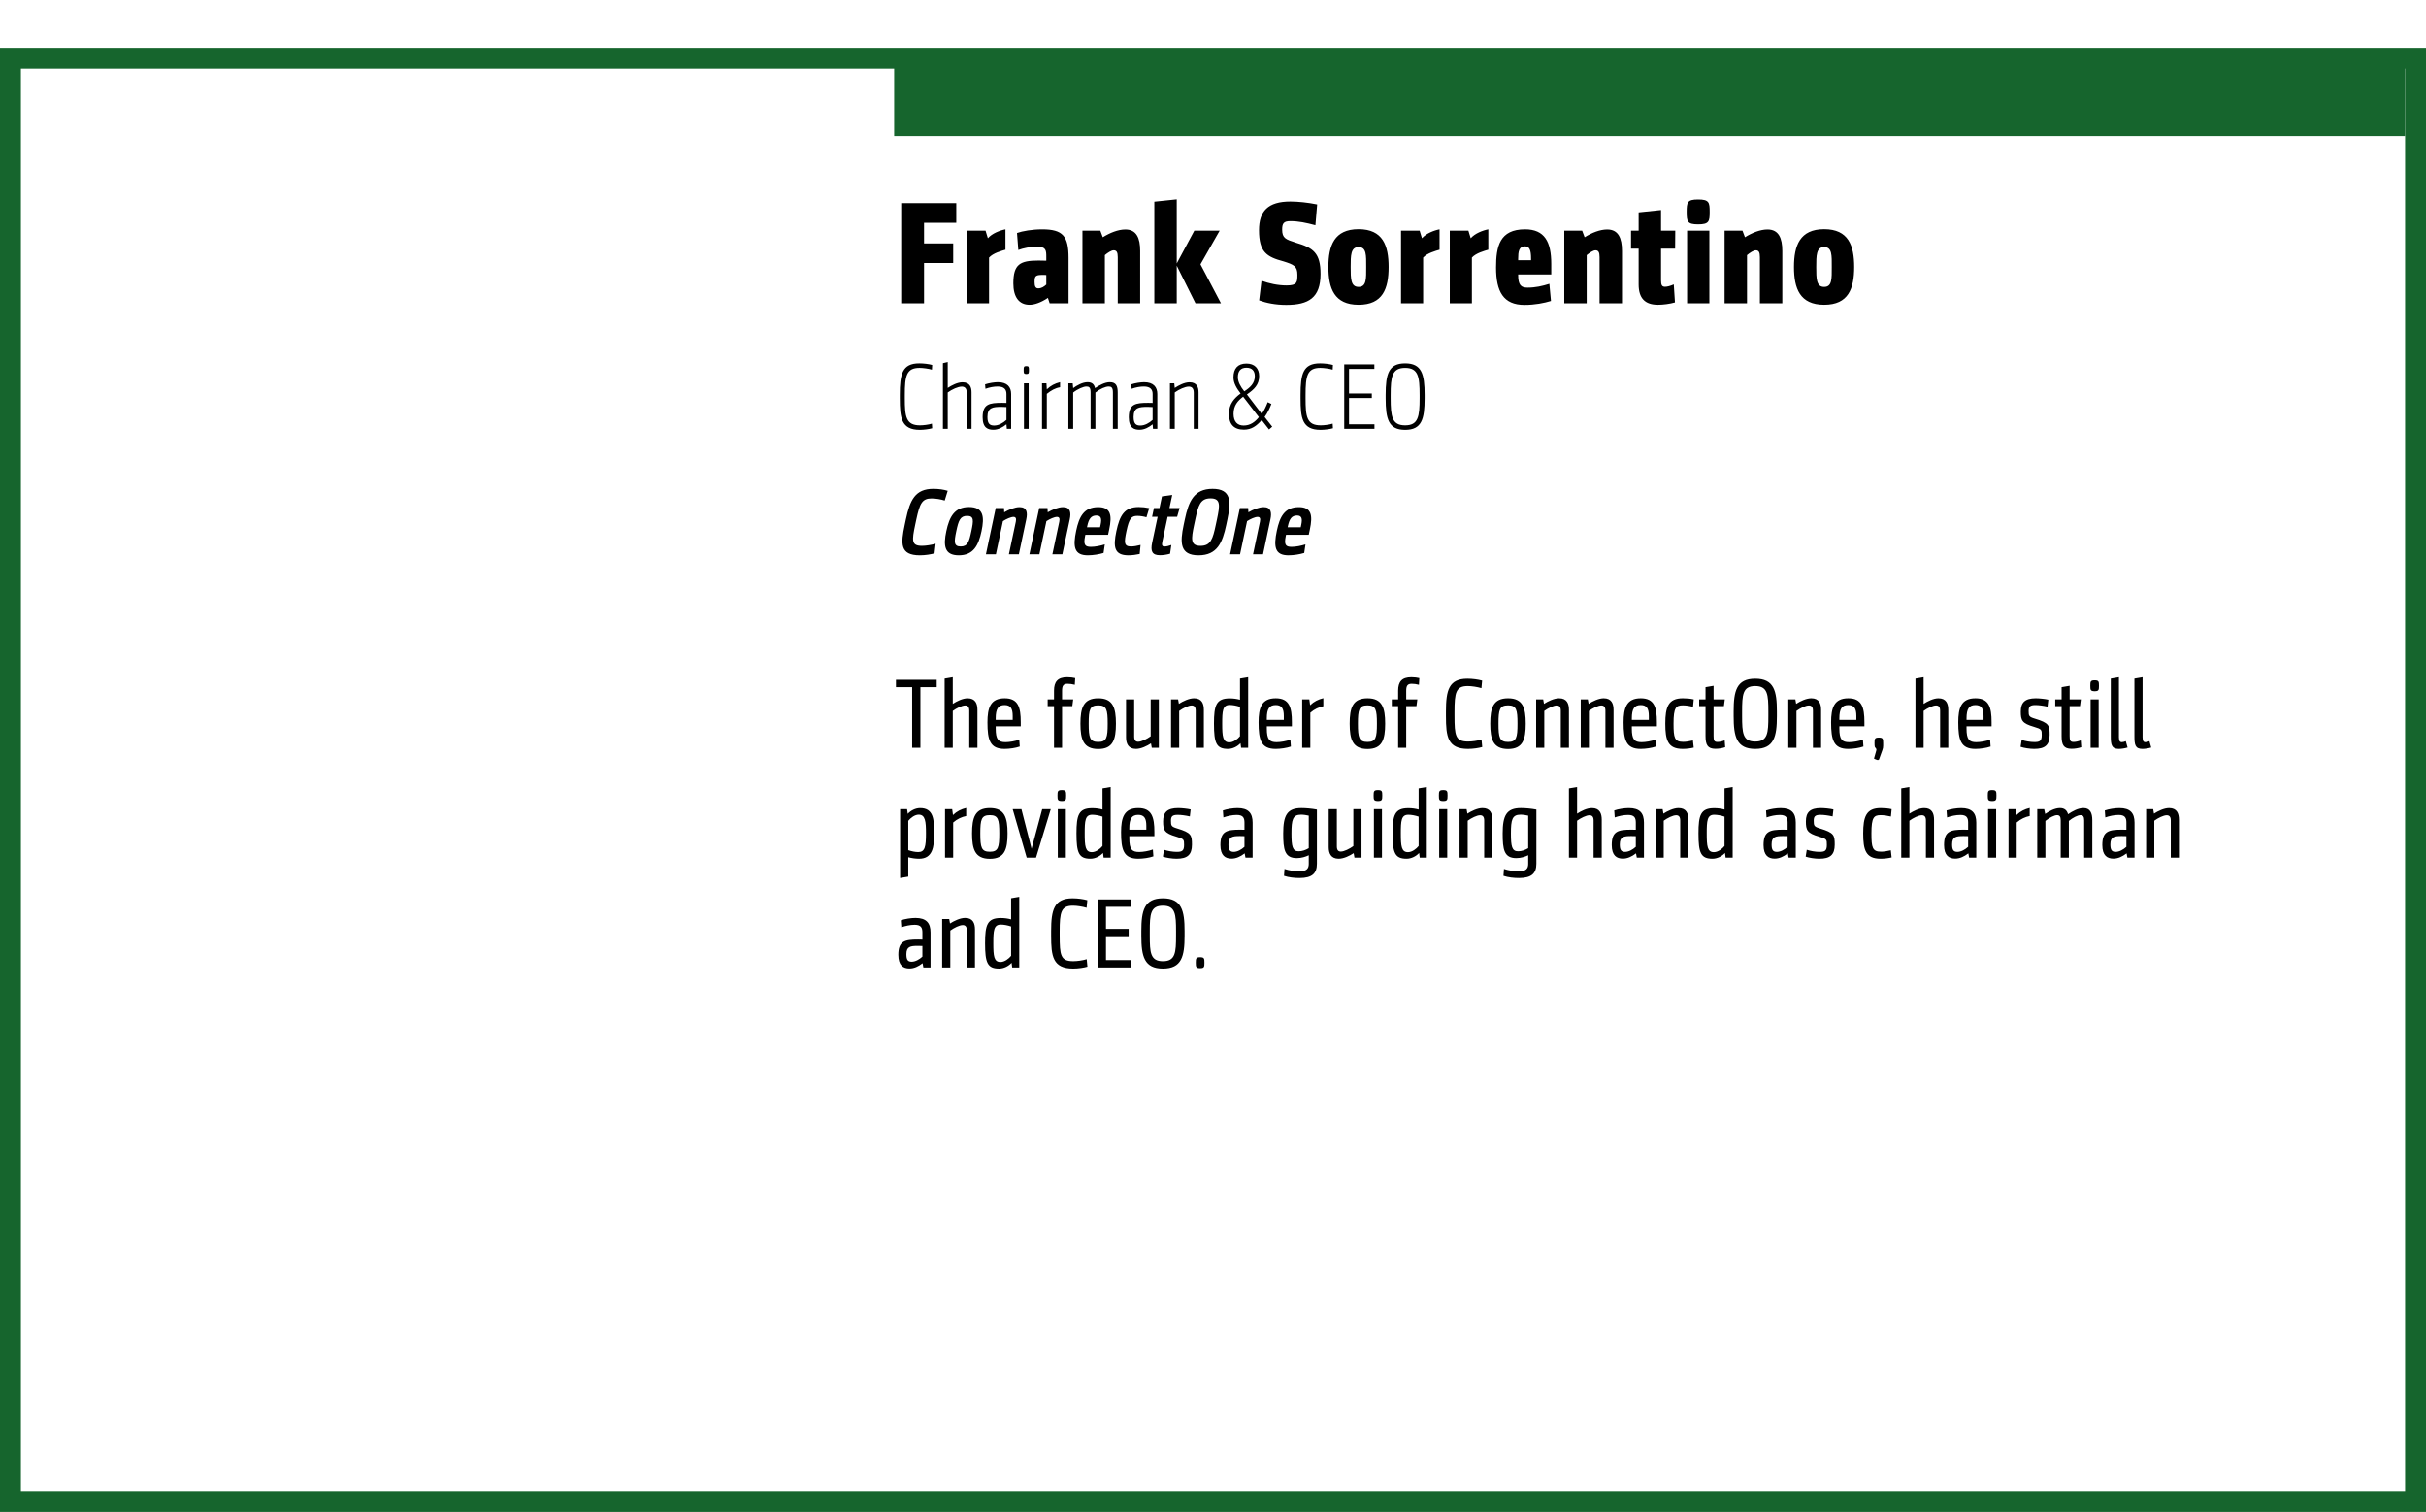 <!-- Generator: Adobe InDesign 15.1 SVG Export Plug-in, SVG Library version: 6.0 build 106 -->
<!DOCTYPE svg PUBLIC "-//W3C//DTD SVG 1.1//EN" "http://www.w3.org/Graphics/SVG/1.1/DTD/svg11.dtd">
<svg version="1.1" xmlns="http://www.w3.org/2000/svg" xmlns:xlink="http://www.w3.org/1999/xlink" x="0%" y="0%" width="100%"
	 height="100%" viewBox="0 0 231.977 144.56" preserveAspectRatio="xMidYMid slice" overflow="visible" xml:space="preserve">
<clipPath id="clp_unq_id_1" fill="none">
	<path shape-rendering="crispEdges" stroke="#000000" d="M0,0h231.977v144.56H0V0"/>
</clipPath>
<g clip-path="url(#clp_unq_id_1)" fill="none">
	<g transform="matrix(1 0 0 1 85.5 29)">
		<path stroke="#16652D" stroke-width="8" stroke-miterlimit="10" d="M0-20h144.477"/>
	</g>
	<path fill="#000000" d="M145.771,29.154c-2.017,0-2.717-1.275-2.717-3.572c0-2.017,0.336-3.656,2.773-3.656
		c1.877,0,2.507,1.205,2.507,3.306v1.009h-3.166v0.056c0,0.981,0.294,1.205,0.897,1.205c0.77,0,1.415-0.154,2.087-0.364l0.154,1.639
		C147.676,28.972,146.779,29.154,145.771,29.154 M145.813,23.551c-0.574,0-0.644,0.518-0.644,1.191v0.14h1.233v-0.154
		C146.401,23.916,146.261,23.551,145.813,23.551 M122.993,29.154c-1.023,0-1.919-0.182-2.591-0.434l0.224-1.877
		c0.742,0.266,1.569,0.448,2.409,0.448c1.009,0,1.023-0.322,1.023-1.023c0-0.812-0.336-0.967-1.317-1.275
		c-1.625-0.434-2.353-0.896-2.353-2.984c0-1.821,0.854-2.745,2.998-2.745c0.714,0,1.695,0.098,2.563,0.28l-0.168,1.989
		c-0.897-0.238-1.611-0.392-2.395-0.392c-0.644,0-0.784,0.224-0.784,0.812c0,0.826,0.35,0.938,1.303,1.247
		c1.681,0.49,2.367,0.995,2.367,2.998C126.271,28.468,125.136,29.154,122.993,29.154 M174.428,29.141
		c-2.325,0-2.886-1.569-2.886-3.614s0.56-3.614,2.886-3.614c2.325,0,2.872,1.569,2.872,3.614
		C177.3,27.586,176.754,29.141,174.428,29.141 M174.428,23.622c-0.756,0-0.756,0.812-0.756,1.905c0,1.107,0,1.905,0.756,1.905
		c0.77,0,0.728-0.798,0.728-1.905C175.157,24.42,175.199,23.622,174.428,23.622 M158.538,29.141c-1.247,0-1.849-0.63-1.849-1.947
		v-3.418h-0.728v-1.723h0.728v-1.751l2.143-0.224v1.975h1.359l-0.014,1.723h-1.345v3.012c0,0.49,0.098,0.63,0.378,0.63
		c0.21,0,0.49-0.07,0.84-0.224l0.112,1.723C159.687,29.056,159.028,29.141,158.538,29.141 M129.909,29.141
		c-2.325,0-2.886-1.569-2.886-3.614s0.56-3.614,2.886-3.614c2.325,0,2.872,1.569,2.872,3.614
		C132.781,27.586,132.234,29.141,129.909,29.141 M129.909,23.622c-0.756,0-0.756,0.812-0.756,1.905c0,1.107,0,1.905,0.756,1.905
		c0.77,0,0.728-0.798,0.728-1.905C130.637,24.42,130.68,23.622,129.909,23.622 M98.451,29.141c-1.037,0-1.555-0.77-1.555-2.045
		c0-1.835,0.644-2.185,2.409-2.185c0.168,0,0.476,0,0.742,0.014v-0.378c0-0.588-0.014-0.967-0.882-0.967
		c-0.63,0-1.345,0.154-1.793,0.322l-0.126-1.625c0.504-0.182,1.457-0.35,2.409-0.35c1.989,0,2.521,0.658,2.521,2.731V29h-1.807
		l-0.168-0.518C99.516,28.944,98.899,29.141,98.451,29.141 M99.836,26.283c-0.783,0-0.909,0.042-0.909,0.672
		c0,0.406,0.084,0.616,0.35,0.616c0.308,0,0.546-0.154,0.77-0.364v-0.911C99.931,26.284,99.838,26.283,99.836,26.283 M170.426,29
		h-2.143v-4.412c0-0.476-0.112-0.658-0.392-0.658c-0.21,0-0.56,0.224-0.84,0.462V29h-2.143v-6.948h1.709l0.238,0.63
		c0.672-0.42,1.457-0.742,2.157-0.742c1.065,0,1.415,0.826,1.415,2.045V29 M163.452,29h-2.129v-6.948h2.129V29 M155.096,29h-2.143
		v-4.412c0-0.476-0.112-0.658-0.392-0.658c-0.21,0-0.56,0.224-0.84,0.462V29h-2.143v-6.948h1.709l0.238,0.63
		c0.672-0.42,1.457-0.742,2.157-0.742c1.065,0,1.415,0.826,1.415,2.045V29 M140.745,29h-2.115v-6.948h1.779l0.224,0.728
		c0.392-0.462,1.163-0.756,1.681-0.854v1.947c-0.378,0.112-1.177,0.322-1.569,0.756V29 M136.083,29h-2.115v-6.948h1.779l0.224,0.728
		c0.392-0.462,1.163-0.756,1.681-0.854v1.947c-0.378,0.112-1.177,0.322-1.569,0.756V29 M116.751,29h-2.437l-1.793-3.6V29h-2.143
		v-9.721l2.143-0.224v6.135l1.681-3.138h2.423l-1.835,3.222L116.751,29 M109.023,29h-2.143v-4.412c0-0.476-0.112-0.658-0.392-0.658
		c-0.21,0-0.56,0.224-0.84,0.462V29h-2.143v-6.948h1.709l0.238,0.63c0.672-0.42,1.457-0.742,2.157-0.742
		c1.065,0,1.415,0.826,1.415,2.045V29 M94.573,29h-2.115v-6.948h1.779l0.224,0.728c0.392-0.462,1.163-0.756,1.681-0.854v1.947
		c-0.378,0.112-1.177,0.322-1.569,0.756V29 M88.358,29h-2.185v-9.581h5.267v1.877h-3.082v1.975h2.788v1.877h-2.788V29
		 M162.374,21.45c-1.037,0-1.093-0.28-1.093-1.191s0.056-1.191,1.093-1.191c1.051,0,1.107,0.28,1.107,1.191
		S163.424,21.45,162.374,21.45"/>
	<path fill="#000000" d="M134.361,41.099c-1.584,0-1.864-1.026-1.864-3.016v-0.324c0-1.99,0.279-3.016,1.864-3.016
		c1.584,0,1.864,1.026,1.864,3.016v0.324C136.225,40.073,135.945,41.099,134.361,41.099 M134.361,35.176
		c-1.251,0-1.386,0.837-1.386,2.593v0.306c0,1.756,0.135,2.593,1.386,2.593c1.251,0,1.386-0.837,1.386-2.593v-0.306
		C135.747,36.013,135.612,35.176,134.361,35.176 M126.279,41.099c-1.774,0-1.918-1.134-1.918-3.016v-0.324
		c0-1.99,0.225-3.016,1.864-3.016c0.414,0,0.918,0.063,1.233,0.153l-0.027,0.45c-0.306-0.099-0.873-0.171-1.179-0.171
		c-1.269,0-1.413,0.774-1.413,2.602v0.288c0,1.774,0.108,2.602,1.449,2.602c0.297,0,0.81-0.054,1.143-0.162l0.027,0.441
		C127.188,41.027,126.666,41.099,126.279,41.099 M87.958,41.099c-1.774,0-1.918-1.134-1.918-3.016v-0.324
		c0-1.99,0.225-3.016,1.864-3.016c0.414,0,0.918,0.063,1.233,0.153l-0.027,0.45c-0.306-0.099-0.873-0.171-1.179-0.171
		c-1.269,0-1.413,0.774-1.413,2.602v0.288c0,1.774,0.108,2.602,1.449,2.602c0.297,0,0.81-0.054,1.143-0.162l0.027,0.441
		C88.867,41.027,88.345,41.099,87.958,41.099 M108.963,41.09c-0.513,0-1.026-0.171-1.026-1.197c0-1.278,0.657-1.377,1.855-1.377
		c0.117,0,0.207,0,0.423,0.009v-0.855c0-0.414-0.207-0.711-0.837-0.711c-0.36,0-0.765,0.072-1.17,0.216l-0.036-0.423
		c0.369-0.126,0.909-0.207,1.224-0.207c0.909,0,1.269,0.477,1.269,1.125V41h-0.414l-0.036-0.432
		C109.845,40.865,109.431,41.09,108.963,41.09 M109.746,38.903c-0.846,0-1.35,0.054-1.35,0.972c0,0.684,0.27,0.81,0.648,0.81
		c0.423,0,0.846-0.243,1.17-0.54v-1.224C110.007,38.912,109.899,38.903,109.746,38.903 M94.986,41.09
		c-0.513,0-1.026-0.171-1.026-1.197c0-1.278,0.657-1.377,1.854-1.377c0.117,0,0.207,0,0.423,0.009v-0.855
		c0-0.414-0.207-0.711-0.837-0.711c-0.36,0-0.765,0.072-1.17,0.216l-0.036-0.423c0.369-0.126,0.909-0.207,1.224-0.207
		c0.909,0,1.269,0.477,1.269,1.125V41h-0.414l-0.036-0.432C95.869,40.865,95.454,41.09,94.986,41.09 M95.769,38.903
		c-0.846,0-1.35,0.054-1.35,0.972c0,0.684,0.27,0.81,0.648,0.81c0.423,0,0.846-0.243,1.17-0.54v-1.224
		C96.031,38.912,95.923,38.903,95.769,38.903 M118.944,41.081c-0.945,0-1.431-0.504-1.431-1.503c0-0.954,0.504-1.503,1.116-1.954
		c-0.378-0.486-0.684-0.99-0.684-1.539c0-0.837,0.405-1.323,1.242-1.323c0.774,0,1.215,0.459,1.215,1.197
		c0,0.828-0.477,1.278-1.17,1.756l1.422,1.864c0.216-0.324,0.405-0.702,0.567-1.125l0.351,0.171
		c-0.171,0.441-0.387,0.891-0.648,1.242l0.729,0.927l-0.306,0.27l-0.702-0.9C120.15,40.73,119.664,41.081,118.944,41.081
		 M118.872,37.931c-0.513,0.387-0.918,0.837-0.918,1.638c0,0.756,0.378,1.116,0.963,1.116c0.612,0,1.071-0.315,1.458-0.801
		L118.872,37.931 M119.187,35.158c-0.576,0-0.819,0.351-0.819,0.909c0,0.45,0.252,0.9,0.612,1.35
		c0.54-0.351,1.008-0.747,1.008-1.449C119.988,35.473,119.736,35.158,119.187,35.158 M131.427,41h-2.89v-6.158h2.881v0.432h-2.422
		v2.35h2.179v0.432h-2.179v2.512h2.431V41 M114.607,41h-0.459v-3.457c0-0.468-0.243-0.576-0.477-0.576
		c-0.36,0-0.927,0.261-1.341,0.558V41h-0.459v-4.348h0.414l0.045,0.441c0.369-0.243,0.927-0.54,1.413-0.54
		c0.702,0,0.864,0.477,0.864,0.963V41 M106.876,41h-0.459v-3.475c0-0.486-0.162-0.567-0.405-0.567c-0.306,0-0.819,0.216-1.269,0.576
		V41h-0.459v-3.475c0-0.486-0.153-0.567-0.396-0.567c-0.279,0-0.828,0.225-1.269,0.576V41h-0.459v-4.348h0.414l0.045,0.459
		c0.342-0.252,0.891-0.567,1.377-0.567c0.432,0,0.639,0.216,0.711,0.567c0.396-0.261,0.936-0.567,1.413-0.567
		c0.603,0,0.756,0.369,0.756,0.981V41 M100.098,41h-0.459v-4.348h0.423l0.036,0.576c0.387-0.36,0.756-0.558,1.269-0.684v0.486
		c-0.459,0.072-0.855,0.297-1.269,0.63V41 M98.361,41h-0.45v-4.348h0.45V41 M92.899,41H92.44v-3.457
		c0-0.468-0.243-0.576-0.477-0.576c-0.36,0-0.927,0.261-1.341,0.558V41h-0.459v-6.275l0.459-0.108v2.476
		c0.369-0.243,0.927-0.54,1.413-0.54c0.702,0,0.864,0.477,0.864,0.963V41 M98.145,35.761c-0.252,0-0.261-0.09-0.261-0.378
		c0-0.288,0.009-0.378,0.261-0.378c0.234,0,0.243,0.09,0.243,0.378C98.388,35.671,98.379,35.761,98.145,35.761"/>
	<path fill="#000000" d="M123.207,53.099c-1.305,0-1.44-0.81-1.112-2.359c0.275-1.296,0.72-2.251,2.106-2.251
		c1.215,0,1.334,0.801,1.049,2.143l-0.107,0.504h-2.17l-0.025,0.117c-0.179,0.846-0.003,1.035,0.555,1.035
		c0.405,0,0.903-0.099,1.328-0.234l-0.12,0.819C124.299,53,123.72,53.099,123.207,53.099 M124.023,49.291
		c-0.504,0-0.728,0.333-0.871,1.008l-0.025,0.117h1.251l0.051-0.243C124.556,49.579,124.464,49.291,124.023,49.291 M114.603,53.099
		c-1.801,0-1.773-1.233-1.419-2.908l0.114-0.54c0.355-1.675,0.85-2.908,2.651-2.908c1.801,0,1.773,1.233,1.419,2.908l-0.114,0.54
		C116.899,51.866,116.404,53.099,114.603,53.099 M115.757,47.653c-0.981,0-1.176,0.666-1.461,2.008l-0.111,0.522
		c-0.286,1.35-0.371,2.008,0.61,2.008c0.981,0,1.175-0.657,1.461-2.008l0.111-0.522C116.651,48.319,116.739,47.653,115.757,47.653
		 M107.898,53.099c-1.368,0-1.465-0.819-1.15-2.305c0.322-1.521,0.778-2.314,2.138-2.314c0.333,0,0.668,0.036,1.003,0.108
		l-0.266,0.873c-0.244-0.081-0.602-0.135-0.863-0.135c-0.576,0-0.788,0.234-1.047,1.458c-0.231,1.089-0.248,1.467,0.436,1.467
		c0.252,0,0.57-0.054,0.913-0.144l-0.084,0.864C108.639,53.045,108.267,53.099,107.898,53.099 M104.019,53.099
		c-1.305,0-1.44-0.81-1.112-2.359c0.275-1.296,0.72-2.251,2.106-2.251c1.215,0,1.334,0.801,1.049,2.143l-0.107,0.504h-2.17
		l-0.025,0.117c-0.179,0.846-0.003,1.035,0.555,1.035c0.405,0,0.903-0.099,1.328-0.234l-0.12,0.819
		C105.112,53,104.533,53.099,104.019,53.099 M104.835,49.291c-0.504,0-0.728,0.333-0.871,1.008l-0.025,0.117h1.251l0.051-0.243
		C105.368,49.579,105.276,49.291,104.835,49.291 M91.681,53.099c-1.386,0-1.487-0.927-1.195-2.305
		c0.292-1.377,0.787-2.314,2.174-2.314s1.485,0.936,1.193,2.314S93.067,53.099,91.681,53.099 M92.48,49.327
		c-0.666,0-0.825,0.45-1.04,1.467c-0.216,1.017-0.246,1.458,0.42,1.458c0.666,0,0.805-0.441,1.02-1.458S93.146,49.327,92.48,49.327
		 M87.955,53.099c-1.918,0-1.823-1.125-1.446-2.908l0.114-0.54c0.387-1.828,0.886-2.908,2.624-2.908
		c0.513,0,1.002,0.072,1.373,0.189l-0.286,0.927c-0.38-0.117-0.867-0.198-1.254-0.198c-0.882,0-1.129,0.441-1.461,2.008
		l-0.105,0.495c-0.326,1.539-0.366,2.026,0.642,2.026c0.396,0,0.919-0.09,1.311-0.198l-0.105,0.918
		C89.009,53.009,88.495,53.099,87.955,53.099 M110.915,53.09c-0.747,0-0.917-0.387-0.746-1.197l0.525-2.476h-0.531l0.177-0.837
		h0.531l0.236-1.116l0.983-0.135l-0.265,1.251h0.972l-0.24,0.837h-0.909l-0.496,2.341c-0.08,0.378-0.042,0.495,0.219,0.495
		c0.171,0,0.39-0.054,0.634-0.144l-0.123,0.837C111.575,53.036,111.23,53.09,110.915,53.09 M120.772,53h-0.954l0.662-3.124
		c0.071-0.333-0.031-0.45-0.229-0.45c-0.243,0-0.681,0.198-1.004,0.405L118.575,53h-0.954l0.937-4.42h0.792l0.022,0.405
		c0.432-0.252,1.014-0.495,1.464-0.495c0.702,0,0.783,0.513,0.643,1.17L120.772,53 M101.584,53h-0.954l0.662-3.124
		c0.071-0.333-0.031-0.45-0.229-0.45c-0.243,0-0.681,0.198-1.004,0.405L99.387,53h-0.954l0.937-4.42h0.792l0.022,0.405
		c0.432-0.252,1.014-0.495,1.464-0.495c0.702,0,0.783,0.513,0.643,1.17L101.584,53 M97.426,53h-0.954l0.662-3.124
		c0.071-0.333-0.031-0.45-0.229-0.45c-0.243,0-0.681,0.198-1.004,0.405L95.229,53h-0.954l0.936-4.42h0.792l0.022,0.405
		c0.431-0.252,1.014-0.495,1.464-0.495c0.702,0,0.783,0.513,0.643,1.17L97.426,53"/>
	<path fill="#000000" d="M179.559,72.679c-0.01,0-0.029,0-0.171-0.057c-0.171-0.067-0.19-0.076-0.19-0.114l0.019-0.057l0.19-0.675
		l0.019-0.133l-0.067-0.124c-0.086-0.048-0.114-0.124-0.114-0.475c0-0.399,0.019-0.523,0.409-0.523c0.399,0,0.418,0.124,0.418,0.523
		v0.247c0,0.181-0.019,0.257-0.076,0.428l-0.323,0.903L179.559,72.679 M144.201,71.615c-1.416,0-1.702-0.913-1.702-2.424
		c0-1.511,0.285-2.424,1.702-2.424c1.416,0,1.692,0.913,1.692,2.424C145.893,70.702,145.617,71.615,144.201,71.615 M144.201,67.441
		c-0.808,0-0.913,0.409-0.913,1.749c0,1.34,0.105,1.749,0.913,1.749c0.799,0,0.903-0.409,0.903-1.749
		C145.104,67.85,145,67.441,144.201,67.441 M130.759,71.615c-1.416,0-1.702-0.913-1.702-2.424c0-1.511,0.285-2.424,1.702-2.424
		c1.416,0,1.692,0.913,1.692,2.424C132.451,70.702,132.175,71.615,130.759,71.615 M130.759,67.441c-0.808,0-0.913,0.409-0.913,1.749
		c0,1.34,0.105,1.749,0.913,1.749c0.799,0,0.903-0.409,0.903-1.749C131.662,67.85,131.557,67.441,130.759,67.441 M105.014,71.615
		c-1.416,0-1.702-0.913-1.702-2.424c0-1.511,0.285-2.424,1.702-2.424c1.416,0,1.692,0.913,1.692,2.424
		C106.706,70.702,106.431,71.615,105.014,71.615 M105.014,67.441c-0.808,0-0.913,0.409-0.913,1.749c0,1.34,0.105,1.749,0.913,1.749
		c0.799,0,0.903-0.409,0.903-1.749C105.917,67.85,105.813,67.441,105.014,67.441 M204.857,71.605c-0.703,0-0.76-0.428-0.76-1.226
		v-5.495l0.779-0.133v5.742c0,0.38,0.114,0.466,0.266,0.466c0.114,0,0.257-0.038,0.39-0.095l0.171,0.608
		C205.465,71.548,205.132,71.605,204.857,71.605 M202.596,71.605c-0.703,0-0.76-0.428-0.76-1.226v-5.495l0.779-0.133v5.742
		c0,0.38,0.114,0.466,0.266,0.466c0.114,0,0.257-0.038,0.39-0.095l0.171,0.608C203.204,71.548,202.872,71.605,202.596,71.605
		 M194.512,71.605c-0.418,0-0.979-0.086-1.302-0.2l0.105-0.656c0.333,0.114,0.827,0.2,1.207,0.2c0.504,0,0.713-0.086,0.713-0.656
		c0-0.523,0-0.58-0.741-0.799c-1.15-0.333-1.264-0.618-1.264-1.464c0-0.856,0.399-1.264,1.435-1.264
		c0.323,0,0.894,0.057,1.198,0.133l-0.076,0.665c-0.418-0.095-0.837-0.152-1.16-0.152c-0.542,0-0.646,0.171-0.646,0.57
		c0,0.466,0.029,0.561,0.599,0.732c1.35,0.409,1.407,0.637,1.407,1.55C195.985,71.225,195.557,71.605,194.512,71.605
		 M188.888,71.605c-1.397,0-1.635-0.856-1.635-2.538c0-1.378,0.276-2.301,1.645-2.301c1.293,0,1.54,0.865,1.54,2.282v0.399h-2.396
		v0.2c0,1.074,0.257,1.312,0.941,1.312c0.371,0,0.922-0.095,1.312-0.238l0.048,0.656C189.943,71.519,189.354,71.605,188.888,71.605
		 M188.898,67.413c-0.608,0-0.855,0.352-0.855,1.274v0.143h1.626v-0.38C189.668,67.755,189.468,67.413,188.898,67.413
		 M176.728,71.605c-1.397,0-1.635-0.856-1.635-2.538c0-1.378,0.276-2.301,1.645-2.301c1.293,0,1.54,0.865,1.54,2.282v0.399h-2.396
		v0.2c0,1.074,0.257,1.312,0.941,1.312c0.371,0,0.922-0.095,1.312-0.238l0.048,0.656C177.784,71.519,177.194,71.605,176.728,71.605
		 M176.738,67.413c-0.608,0-0.856,0.352-0.856,1.274v0.143h1.626v-0.38C177.508,67.755,177.308,67.413,176.738,67.413
		 M167.837,71.605c-1.797,0-2.063-1.188-2.063-3.128v-0.456c0-1.939,0.266-3.128,2.063-3.128c1.806,0,2.072,1.188,2.072,3.128v0.456
		C169.909,70.417,169.643,71.605,167.837,71.605 M167.837,65.597c-1.198,0-1.255,0.827-1.255,2.453v0.399
		c0,1.626,0.057,2.453,1.255,2.453c1.198,0,1.255-0.827,1.255-2.453V68.05C169.092,66.424,169.035,65.597,167.837,65.597
		 M160.902,71.605c-1.426,0-1.664-0.846-1.664-2.415c0-1.578,0.276-2.424,1.673-2.424c0.361,0,0.704,0.029,1.046,0.105l-0.067,0.703
		c-0.295-0.076-0.675-0.133-0.97-0.133c-0.656,0-0.894,0.2-0.894,1.74c0,1.369,0.095,1.749,0.922,1.749
		c0.257,0,0.58-0.048,0.932-0.133l0.076,0.684C161.643,71.557,161.282,71.605,160.902,71.605 M156.883,71.605
		c-1.397,0-1.635-0.856-1.635-2.538c0-1.378,0.276-2.301,1.645-2.301c1.293,0,1.54,0.865,1.54,2.282v0.399h-2.396v0.2
		c0,1.074,0.257,1.312,0.941,1.312c0.371,0,0.922-0.095,1.312-0.238l0.048,0.656C157.938,71.519,157.349,71.605,156.883,71.605
		 M156.893,67.413c-0.608,0-0.855,0.352-0.855,1.274v0.143h1.626v-0.38C157.663,67.755,157.463,67.413,156.893,67.413
		 M140.373,71.605c-1.958,0-2.11-1.188-2.11-3.128v-0.456c0-2.015,0.276-3.128,2.053-3.128c0.494,0,1.027,0.076,1.407,0.181
		l-0.066,0.722c-0.38-0.114-0.941-0.2-1.302-0.2c-1.141,0-1.274,0.608-1.274,2.472v0.352c0,1.92,0.086,2.481,1.302,2.481
		c0.38,0,0.913-0.076,1.283-0.19l0.067,0.713C141.409,71.519,140.867,71.605,140.373,71.605 M121.981,71.605
		c-1.397,0-1.635-0.856-1.635-2.538c0-1.378,0.276-2.301,1.645-2.301c1.293,0,1.54,0.865,1.54,2.282v0.399h-2.396v0.2
		c0,1.074,0.257,1.312,0.941,1.312c0.371,0,0.922-0.095,1.312-0.238l0.048,0.656C123.036,71.519,122.447,71.605,121.981,71.605
		 M121.99,67.413c-0.608,0-0.856,0.352-0.856,1.274v0.143h1.626v-0.38C122.76,67.755,122.561,67.413,121.99,67.413 M117.421,71.605
		c-1.112,0-1.34-0.551-1.34-2.415c0-1.759,0.209-2.415,1.511-2.415c0.342,0,0.684,0.048,0.979,0.133v-2.025l0.78-0.133V71.5h-0.675
		l-0.057-0.447C118.333,71.367,117.877,71.605,117.421,71.605 M117.582,67.403c-0.675,0-0.713,0.58-0.713,1.787
		c0,1.217,0.057,1.787,0.684,1.787c0.39,0,0.799-0.314,1.017-0.589v-2.804C118.238,67.47,117.877,67.403,117.582,67.403
		 M108.624,71.605c-0.741,0-0.951-0.523-0.951-1.103v-3.631h0.779v3.555c0,0.371,0.152,0.494,0.38,0.494
		c0.314,0,0.827-0.257,1.198-0.523v-3.527h0.78v4.63h-0.675l-0.076-0.428C109.688,71.32,109.108,71.605,108.624,71.605
		 M96.056,71.605c-1.397,0-1.635-0.856-1.635-2.538c0-1.378,0.276-2.301,1.645-2.301c1.293,0,1.54,0.865,1.54,2.282v0.399H95.21v0.2
		c0,1.074,0.257,1.312,0.941,1.312c0.371,0,0.922-0.095,1.312-0.238l0.048,0.656C97.111,71.519,96.522,71.605,96.056,71.605
		 M96.065,67.413c-0.608,0-0.856,0.352-0.856,1.274v0.143h1.626v-0.38C96.835,67.755,96.636,67.413,96.065,67.413 M198.084,71.595
		c-0.761,0-0.951-0.39-0.951-1.226v-2.852h-0.608v-0.646h0.608v-1.169l0.77-0.133v1.302h1.074l-0.086,0.646h-0.989v2.833
		c0,0.447,0.048,0.589,0.38,0.589c0.209,0,0.447-0.057,0.684-0.152l0.048,0.656C198.721,71.538,198.417,71.595,198.084,71.595
		 M164.036,71.595c-0.76,0-0.951-0.39-0.951-1.226v-2.852h-0.608v-0.646h0.608v-1.169l0.77-0.133v1.302h1.074l-0.086,0.646h-0.989
		v2.833c0,0.447,0.048,0.589,0.38,0.589c0.209,0,0.447-0.057,0.684-0.152l0.048,0.656C164.673,71.538,164.369,71.595,164.036,71.595
		 M200.677,71.5h-0.77v-4.63h0.77V71.5 M186.296,71.5h-0.779v-3.555c0-0.371-0.162-0.494-0.39-0.494
		c-0.304,0-0.827,0.257-1.188,0.523V71.5h-0.78v-6.616l0.78-0.133v2.548c0.38-0.247,0.941-0.532,1.416-0.532
		c0.751,0,0.941,0.523,0.941,1.103V71.5 M174.136,71.5h-0.779v-3.555c0-0.371-0.162-0.494-0.39-0.494
		c-0.304,0-0.827,0.257-1.188,0.523V71.5h-0.78v-4.63h0.675l0.076,0.428c0.38-0.247,0.97-0.532,1.445-0.532
		c0.751,0,0.941,0.523,0.941,1.103V71.5 M154.291,71.5h-0.78v-3.555c0-0.371-0.162-0.494-0.39-0.494
		c-0.304,0-0.827,0.257-1.188,0.523V71.5h-0.78v-4.63h0.675l0.076,0.428c0.38-0.247,0.97-0.532,1.445-0.532
		c0.751,0,0.941,0.523,0.941,1.103V71.5 M150.025,71.5h-0.78v-3.555c0-0.371-0.162-0.494-0.39-0.494
		c-0.304,0-0.827,0.257-1.188,0.523V71.5h-0.78v-4.63h0.675l0.076,0.428c0.38-0.247,0.97-0.532,1.445-0.532
		c0.751,0,0.941,0.523,0.941,1.103V71.5 M134.463,71.5h-0.77v-3.983h-0.608v-0.646h0.608v-0.837c0-0.846,0.352-1.283,1.264-1.283
		c0.304,0,0.561,0.038,0.761,0.086l-0.038,0.637c-0.257-0.067-0.475-0.095-0.694-0.095c-0.39,0-0.523,0.181-0.523,0.675v0.818h1.065
		l-0.086,0.646h-0.979V71.5 M125.296,71.5h-0.78v-4.63h0.684l0.076,0.561c0.371-0.361,0.789-0.561,1.264-0.675v0.77
		c-0.409,0.076-0.856,0.276-1.245,0.618V71.5 M115.114,71.5h-0.78v-3.555c0-0.371-0.162-0.494-0.39-0.494
		c-0.304,0-0.827,0.257-1.188,0.523V71.5h-0.78v-4.63h0.675l0.076,0.428c0.38-0.247,0.97-0.532,1.445-0.532
		c0.751,0,0.941,0.523,0.941,1.103V71.5 M101.556,71.5h-0.77v-3.983h-0.608v-0.646h0.608v-0.837c0-0.846,0.352-1.283,1.264-1.283
		c0.304,0,0.561,0.038,0.761,0.086l-0.038,0.637c-0.257-0.067-0.475-0.095-0.694-0.095c-0.39,0-0.523,0.181-0.523,0.675v0.818h1.065
		l-0.086,0.646h-0.979V71.5 M93.463,71.5h-0.78v-3.555c0-0.371-0.162-0.494-0.39-0.494c-0.304,0-0.827,0.257-1.188,0.523V71.5
		h-0.779v-6.616l0.779-0.133v2.548c0.38-0.247,0.941-0.532,1.416-0.532c0.751,0,0.941,0.523,0.941,1.103V71.5 M88.01,71.5h-0.789
		v-5.799h-1.55v-0.703h3.898v0.703H88.01V71.5 M200.297,66.091c-0.399,0-0.418-0.124-0.418-0.523s0.019-0.523,0.418-0.523
		c0.39,0,0.409,0.124,0.409,0.523S200.687,66.091,200.297,66.091"/>
	<path fill="#000000" d="M145.246,83.949c-0.494,0-1.027-0.057-1.483-0.209l0.048-0.656c0.428,0.143,0.979,0.228,1.416,0.228
		c0.704,0,0.903-0.266,0.903-0.713v-0.827c-0.285,0.143-0.704,0.276-1.141,0.276c-1.179,0-1.302-0.837-1.302-2.358
		c0-1.711,0.361-2.424,1.74-2.424c0.409,0,0.979,0.048,1.483,0.143v5.171C146.909,83.493,146.472,83.949,145.246,83.949
		 M145.398,77.894c-0.808,0-0.922,0.494-0.922,1.797c0,1.226,0.095,1.702,0.684,1.702c0.342,0,0.665-0.114,0.97-0.295v-3.108
		C145.911,77.941,145.635,77.894,145.398,77.894 M124.261,83.949c-0.494,0-1.027-0.057-1.483-0.209l0.048-0.656
		c0.428,0.143,0.979,0.228,1.416,0.228c0.703,0,0.903-0.266,0.903-0.713v-0.827c-0.285,0.143-0.704,0.276-1.141,0.276
		c-1.179,0-1.302-0.837-1.302-2.358c0-1.711,0.361-2.424,1.74-2.424c0.409,0,0.979,0.048,1.483,0.143v5.171
		C125.924,83.493,125.487,83.949,124.261,83.949 M124.413,77.894c-0.808,0-0.922,0.494-0.922,1.797c0,1.226,0.095,1.702,0.684,1.702
		c0.342,0,0.665-0.114,0.97-0.295v-3.108C124.926,77.941,124.65,77.894,124.413,77.894 M86.07,83.949v-6.578h0.665l0.067,0.447
		c0.276-0.314,0.741-0.551,1.179-0.551c1.264,0,1.35,1.046,1.35,2.424c0,1.293-0.152,2.415-1.445,2.415
		c-0.361,0-0.713-0.057-1.036-0.143v1.854L86.07,83.949 M87.848,77.894c-0.38,0-0.78,0.314-0.998,0.589v2.804
		c0.333,0.114,0.665,0.181,0.96,0.181c0.627,0,0.732-0.513,0.732-1.778C88.542,78.569,88.485,77.894,87.848,77.894 M94.65,82.114
		c-1.416,0-1.702-0.913-1.702-2.424c0-1.511,0.285-2.424,1.702-2.424c1.416,0,1.692,0.913,1.692,2.424
		C96.342,81.202,96.066,82.114,94.65,82.114 M94.65,77.941c-0.808,0-0.913,0.409-0.913,1.749c0,1.34,0.105,1.749,0.913,1.749
		c0.799,0,0.903-0.409,0.903-1.749C95.553,78.35,95.448,77.941,94.65,77.941 M179.825,82.105c-1.426,0-1.664-0.846-1.664-2.415
		c0-1.578,0.276-2.424,1.673-2.424c0.361,0,0.704,0.029,1.046,0.105l-0.067,0.704c-0.295-0.076-0.675-0.133-0.97-0.133
		c-0.656,0-0.894,0.2-0.894,1.74c0,1.369,0.095,1.749,0.922,1.749c0.257,0,0.58-0.048,0.932-0.133l0.076,0.684
		C180.566,82.057,180.205,82.105,179.825,82.105 M173.963,82.105c-0.418,0-0.979-0.086-1.302-0.2l0.105-0.656
		c0.333,0.114,0.827,0.2,1.207,0.2c0.504,0,0.713-0.086,0.713-0.656c0-0.523,0-0.58-0.741-0.799
		c-1.15-0.333-1.264-0.618-1.264-1.464c0-0.856,0.399-1.264,1.435-1.264c0.323,0,0.894,0.057,1.198,0.133l-0.076,0.665
		c-0.418-0.095-0.837-0.152-1.16-0.152c-0.542,0-0.646,0.171-0.646,0.57c0,0.466,0.029,0.561,0.599,0.732
		c1.35,0.409,1.407,0.637,1.407,1.55C175.437,81.725,175.009,82.105,173.963,82.105 M163.751,82.105c-1.112,0-1.34-0.551-1.34-2.415
		c0-1.759,0.209-2.415,1.511-2.415c0.342,0,0.684,0.048,0.979,0.133v-2.025l0.779-0.133V82h-0.675l-0.057-0.447
		C164.663,81.867,164.207,82.105,163.751,82.105 M163.913,77.903c-0.675,0-0.713,0.58-0.713,1.787c0,1.217,0.057,1.787,0.684,1.787
		c0.39,0,0.799-0.314,1.017-0.589v-2.804C164.568,77.97,164.207,77.903,163.913,77.903 M134.501,82.105
		c-1.112,0-1.34-0.551-1.34-2.415c0-1.759,0.209-2.415,1.512-2.415c0.342,0,0.684,0.048,0.979,0.133v-2.025l0.779-0.133V82h-0.675
		l-0.057-0.447C135.414,81.867,134.957,82.105,134.501,82.105 M134.663,77.903c-0.675,0-0.713,0.58-0.713,1.787
		c0,1.217,0.057,1.787,0.684,1.787c0.39,0,0.799-0.314,1.017-0.589v-2.804C135.319,77.97,134.957,77.903,134.663,77.903
		 M128.003,82.105c-0.741,0-0.951-0.523-0.951-1.103v-3.631h0.779v3.555c0,0.371,0.152,0.494,0.38,0.494
		c0.314,0,0.827-0.257,1.198-0.523v-3.527h0.78V82h-0.675l-0.076-0.428C129.068,81.82,128.488,82.105,128.003,82.105 M112.5,82.105
		c-0.418,0-0.979-0.086-1.302-0.2l0.105-0.656c0.333,0.114,0.827,0.2,1.207,0.2c0.504,0,0.713-0.086,0.713-0.656
		c0-0.523,0-0.58-0.741-0.799c-1.15-0.333-1.264-0.618-1.264-1.464c0-0.856,0.399-1.264,1.435-1.264
		c0.323,0,0.894,0.057,1.198,0.133l-0.076,0.665c-0.418-0.095-0.837-0.152-1.16-0.152c-0.542,0-0.646,0.171-0.646,0.57
		c0,0.466,0.029,0.561,0.599,0.732c1.35,0.409,1.407,0.637,1.407,1.55C113.973,81.725,113.545,82.105,112.5,82.105 M108.833,82.105
		c-1.397,0-1.635-0.856-1.635-2.538c0-1.378,0.276-2.3,1.645-2.3c1.293,0,1.54,0.865,1.54,2.282v0.399h-2.396v0.2
		c0,1.074,0.257,1.312,0.941,1.312c0.371,0,0.922-0.095,1.312-0.238l0.048,0.656C109.888,82.019,109.299,82.105,108.833,82.105
		 M108.842,77.913c-0.608,0-0.856,0.352-0.856,1.274v0.143h1.626v-0.38C109.612,78.255,109.413,77.913,108.842,77.913
		 M104.273,82.105c-1.112,0-1.34-0.551-1.34-2.415c0-1.759,0.209-2.415,1.511-2.415c0.342,0,0.684,0.048,0.979,0.133v-2.025
		l0.78-0.133V82h-0.675l-0.057-0.447C105.185,81.867,104.729,82.105,104.273,82.105 M104.434,77.903
		c-0.675,0-0.713,0.58-0.713,1.787c0,1.217,0.057,1.787,0.684,1.787c0.39,0,0.799-0.314,1.017-0.589v-2.804
		C105.09,77.97,104.729,77.903,104.434,77.903 M202.092,82.095c-0.589,0-1.065-0.285-1.065-1.302c0-1.321,0.608-1.464,1.892-1.464
		c0.095,0,0.19,0,0.409,0.01v-0.685c0-0.456-0.133-0.732-0.741-0.732c-0.437,0-0.884,0.105-1.274,0.238l-0.048-0.665
		c0.38-0.133,0.97-0.228,1.397-0.228c1.046,0,1.445,0.485,1.445,1.388V82h-0.684l-0.076-0.409
		C202.947,81.905,202.52,82.095,202.092,82.095 M202.9,79.938c-0.722,0-1.103,0.057-1.103,0.799c0,0.523,0.133,0.713,0.504,0.713
		c0.352,0,0.741-0.219,1.027-0.485v-1.017C203.119,79.938,203.023,79.938,202.9,79.938 M186.959,82.095
		c-0.589,0-1.065-0.285-1.065-1.302c0-1.321,0.608-1.464,1.892-1.464c0.095,0,0.19,0,0.409,0.01v-0.685
		c0-0.456-0.133-0.732-0.741-0.732c-0.437,0-0.884,0.105-1.274,0.238l-0.048-0.665c0.38-0.133,0.97-0.228,1.397-0.228
		c1.046,0,1.445,0.485,1.445,1.388V82h-0.684l-0.076-0.409C187.814,81.905,187.387,82.095,186.959,82.095 M187.767,79.938
		c-0.723,0-1.103,0.057-1.103,0.799c0,0.523,0.133,0.713,0.504,0.713c0.352,0,0.741-0.219,1.027-0.485v-1.017
		C187.985,79.938,187.89,79.938,187.767,79.938 M169.698,82.095c-0.589,0-1.065-0.285-1.065-1.302c0-1.321,0.608-1.464,1.892-1.464
		c0.095,0,0.19,0,0.409,0.01v-0.685c0-0.456-0.133-0.732-0.741-0.732c-0.437,0-0.884,0.105-1.274,0.238l-0.048-0.665
		c0.38-0.133,0.97-0.228,1.397-0.228c1.046,0,1.445,0.485,1.445,1.388V82h-0.684l-0.076-0.409
		C170.553,81.905,170.125,82.095,169.698,82.095 M170.506,79.938c-0.723,0-1.103,0.057-1.103,0.799c0,0.523,0.133,0.713,0.504,0.713
		c0.352,0,0.741-0.219,1.027-0.485v-1.017C170.724,79.938,170.629,79.938,170.506,79.938 M155.182,82.095
		c-0.589,0-1.065-0.285-1.065-1.302c0-1.321,0.608-1.464,1.892-1.464c0.095,0,0.19,0,0.409,0.01v-0.685
		c0-0.456-0.133-0.732-0.741-0.732c-0.437,0-0.884,0.105-1.274,0.238l-0.048-0.665c0.38-0.133,0.97-0.228,1.397-0.228
		c1.046,0,1.445,0.485,1.445,1.388V82h-0.684l-0.076-0.409C156.037,81.905,155.61,82.095,155.182,82.095 M155.99,79.938
		c-0.722,0-1.103,0.057-1.103,0.799c0,0.523,0.133,0.713,0.504,0.713c0.352,0,0.741-0.219,1.027-0.485v-1.017
		C156.209,79.938,156.113,79.938,155.99,79.938 M117.762,82.095c-0.589,0-1.065-0.285-1.065-1.302c0-1.321,0.608-1.464,1.892-1.464
		c0.095,0,0.19,0,0.409,0.01v-0.685c0-0.456-0.133-0.732-0.741-0.732c-0.437,0-0.884,0.105-1.274,0.238l-0.048-0.665
		c0.38-0.133,0.97-0.228,1.397-0.228c1.046,0,1.445,0.485,1.445,1.388V82h-0.684l-0.076-0.409
		C118.618,81.905,118.19,82.095,117.762,82.095 M118.57,79.938c-0.722,0-1.103,0.057-1.103,0.799c0,0.523,0.133,0.713,0.504,0.713
		c0.352,0,0.741-0.219,1.027-0.485v-1.017C118.789,79.938,118.694,79.938,118.57,79.938 M208.354,82h-0.78v-3.555
		c0-0.371-0.162-0.494-0.39-0.494c-0.304,0-0.827,0.257-1.188,0.523V82h-0.78v-4.63h0.675l0.076,0.428
		c0.38-0.247,0.97-0.532,1.445-0.532c0.751,0,0.941,0.523,0.941,1.103V82 M200.071,82h-0.78v-3.565c0-0.361-0.114-0.494-0.352-0.494
		c-0.266,0-0.732,0.238-1.112,0.551V82h-0.779v-3.565c0-0.361-0.114-0.494-0.352-0.494c-0.247,0-0.732,0.238-1.112,0.551V82h-0.78
		v-4.63h0.665l0.095,0.456c0.39-0.276,0.932-0.561,1.416-0.561c0.428,0,0.665,0.219,0.77,0.589c0.418-0.285,0.97-0.589,1.473-0.589
		c0.627,0,0.846,0.456,0.846,1.16V82 M192.839,82h-0.779v-4.63h0.684l0.076,0.561c0.371-0.361,0.789-0.561,1.264-0.675v0.77
		c-0.409,0.076-0.856,0.276-1.245,0.618V82 M190.873,82h-0.77v-4.63h0.77V82 M184.937,82h-0.779v-3.555
		c0-0.371-0.162-0.494-0.39-0.494c-0.304,0-0.827,0.257-1.188,0.523V82H181.8v-6.616l0.779-0.133v2.548
		c0.38-0.247,0.941-0.532,1.416-0.532c0.751,0,0.941,0.523,0.941,1.103V82 M161.444,82h-0.779v-3.555
		c0-0.371-0.162-0.494-0.39-0.494c-0.304,0-0.827,0.257-1.188,0.523V82h-0.779v-4.63h0.675l0.076,0.428
		c0.38-0.247,0.97-0.532,1.445-0.532c0.751,0,0.941,0.523,0.941,1.103V82 M153.16,82h-0.779v-3.555c0-0.371-0.162-0.494-0.39-0.494
		c-0.304,0-0.827,0.257-1.188,0.523V82h-0.78v-6.616l0.78-0.133v2.548c0.38-0.247,0.941-0.532,1.416-0.532
		c0.751,0,0.941,0.523,0.941,1.103V82 M142.701,82h-0.78v-3.555c0-0.371-0.162-0.494-0.39-0.494c-0.304,0-0.827,0.257-1.188,0.523
		V82h-0.78v-4.63h0.675l0.076,0.428c0.38-0.247,0.97-0.532,1.445-0.532c0.751,0,0.941,0.523,0.941,1.103V82 M138.386,82h-0.77v-4.63
		h0.77V82 M132.145,82h-0.77v-4.63h0.77V82 M101.917,82h-0.77v-4.63h0.77V82 M99.067,82h-0.894l-1.34-4.63h0.837l0.97,3.783
		l1.017-3.783h0.818L99.067,82 M91.144,82h-0.78v-4.63h0.684l0.076,0.561c0.371-0.361,0.789-0.561,1.264-0.675v0.77
		c-0.409,0.076-0.856,0.276-1.245,0.618V82 M190.492,76.591c-0.399,0-0.418-0.124-0.418-0.523c0-0.399,0.019-0.523,0.418-0.523
		c0.39,0,0.409,0.124,0.409,0.523C190.901,76.468,190.882,76.591,190.492,76.591 M138.006,76.591c-0.399,0-0.418-0.124-0.418-0.523
		c0-0.399,0.019-0.523,0.418-0.523c0.39,0,0.409,0.124,0.409,0.523C138.415,76.468,138.396,76.591,138.006,76.591 M131.765,76.591
		c-0.399,0-0.418-0.124-0.418-0.523c0-0.399,0.019-0.523,0.418-0.523c0.39,0,0.409,0.124,0.409,0.523
		C132.173,76.468,132.154,76.591,131.765,76.591 M101.536,76.591c-0.399,0-0.418-0.124-0.418-0.523c0-0.399,0.019-0.523,0.418-0.523
		c0.39,0,0.409,0.124,0.409,0.523C101.945,76.468,101.926,76.591,101.536,76.591"/>
	<path fill="#000000" d="M111.199,92.605c-1.797,0-2.063-1.188-2.063-3.128v-0.456c0-1.939,0.266-3.128,2.063-3.128
		c1.806,0,2.072,1.188,2.072,3.128v0.456C113.271,91.417,113.005,92.605,111.199,92.605 M111.199,86.597
		c-1.198,0-1.255,0.827-1.255,2.453v0.399c0,1.626,0.057,2.453,1.255,2.453c1.198,0,1.255-0.827,1.255-2.453V89.05
		C112.454,87.424,112.397,86.597,111.199,86.597 M102.62,92.605c-1.958,0-2.11-1.188-2.11-3.128v-0.456
		c0-2.015,0.276-3.128,2.053-3.128c0.494,0,1.027,0.076,1.407,0.181l-0.067,0.722c-0.38-0.114-0.941-0.2-1.302-0.2
		c-1.141,0-1.274,0.608-1.274,2.472v0.352c0,1.92,0.086,2.481,1.302,2.481c0.38,0,0.913-0.076,1.283-0.19l0.067,0.713
		C103.657,92.519,103.115,92.605,102.62,92.605 M95.533,92.605c-1.112,0-1.34-0.551-1.34-2.415c0-1.759,0.209-2.415,1.511-2.415
		c0.342,0,0.685,0.048,0.979,0.133v-2.025l0.779-0.133V92.5h-0.675l-0.057-0.447C96.446,92.367,95.989,92.605,95.533,92.605
		 M95.695,88.403c-0.675,0-0.713,0.58-0.713,1.787c0,1.217,0.057,1.787,0.684,1.787c0.39,0,0.799-0.314,1.017-0.589v-2.804
		C96.351,88.47,95.989,88.403,95.695,88.403 M86.964,92.596c-0.589,0-1.065-0.285-1.065-1.302c0-1.321,0.608-1.464,1.892-1.464
		c0.095,0,0.19,0,0.409,0.009v-0.684c0-0.456-0.133-0.732-0.741-0.732c-0.437,0-0.884,0.105-1.274,0.238l-0.048-0.665
		c0.38-0.133,0.97-0.228,1.397-0.228c1.046,0,1.445,0.485,1.445,1.388V92.5h-0.685l-0.076-0.409
		C87.82,92.405,87.392,92.596,86.964,92.596 M87.772,90.438c-0.722,0-1.103,0.057-1.103,0.799c0,0.523,0.133,0.713,0.504,0.713
		c0.352,0,0.741-0.219,1.027-0.485v-1.017C87.991,90.438,87.896,90.438,87.772,90.438 M114.76,92.567
		c-0.399,0-0.418-0.124-0.418-0.523c0-0.399,0.019-0.523,0.418-0.523c0.39,0,0.409,0.124,0.409,0.523
		C115.169,92.443,115.15,92.567,114.76,92.567 M108.179,92.5h-3.223v-6.502h3.223v0.703h-2.424v2.11h2.167v0.703h-2.167v2.282h2.424
		V92.5 M93.226,92.5h-0.779v-3.555c0-0.371-0.162-0.494-0.39-0.494c-0.304,0-0.827,0.257-1.188,0.523V92.5h-0.779v-4.63h0.675
		l0.076,0.428c0.38-0.247,0.97-0.532,1.445-0.532c0.751,0,0.941,0.523,0.941,1.103V92.5"/>
	<g transform="matrix(1 0 0 1 777 -7125.44)">
		<path stroke="#16652D" stroke-width="2" d="M-776,7131c0,46,0,92,0,138c76.656,0,153.322,0,229.977,0c0-46,0-92,0-138
			C-622.678,7131-699.344,7131-776,7131z"/>
	</g>
</g>
</svg>
